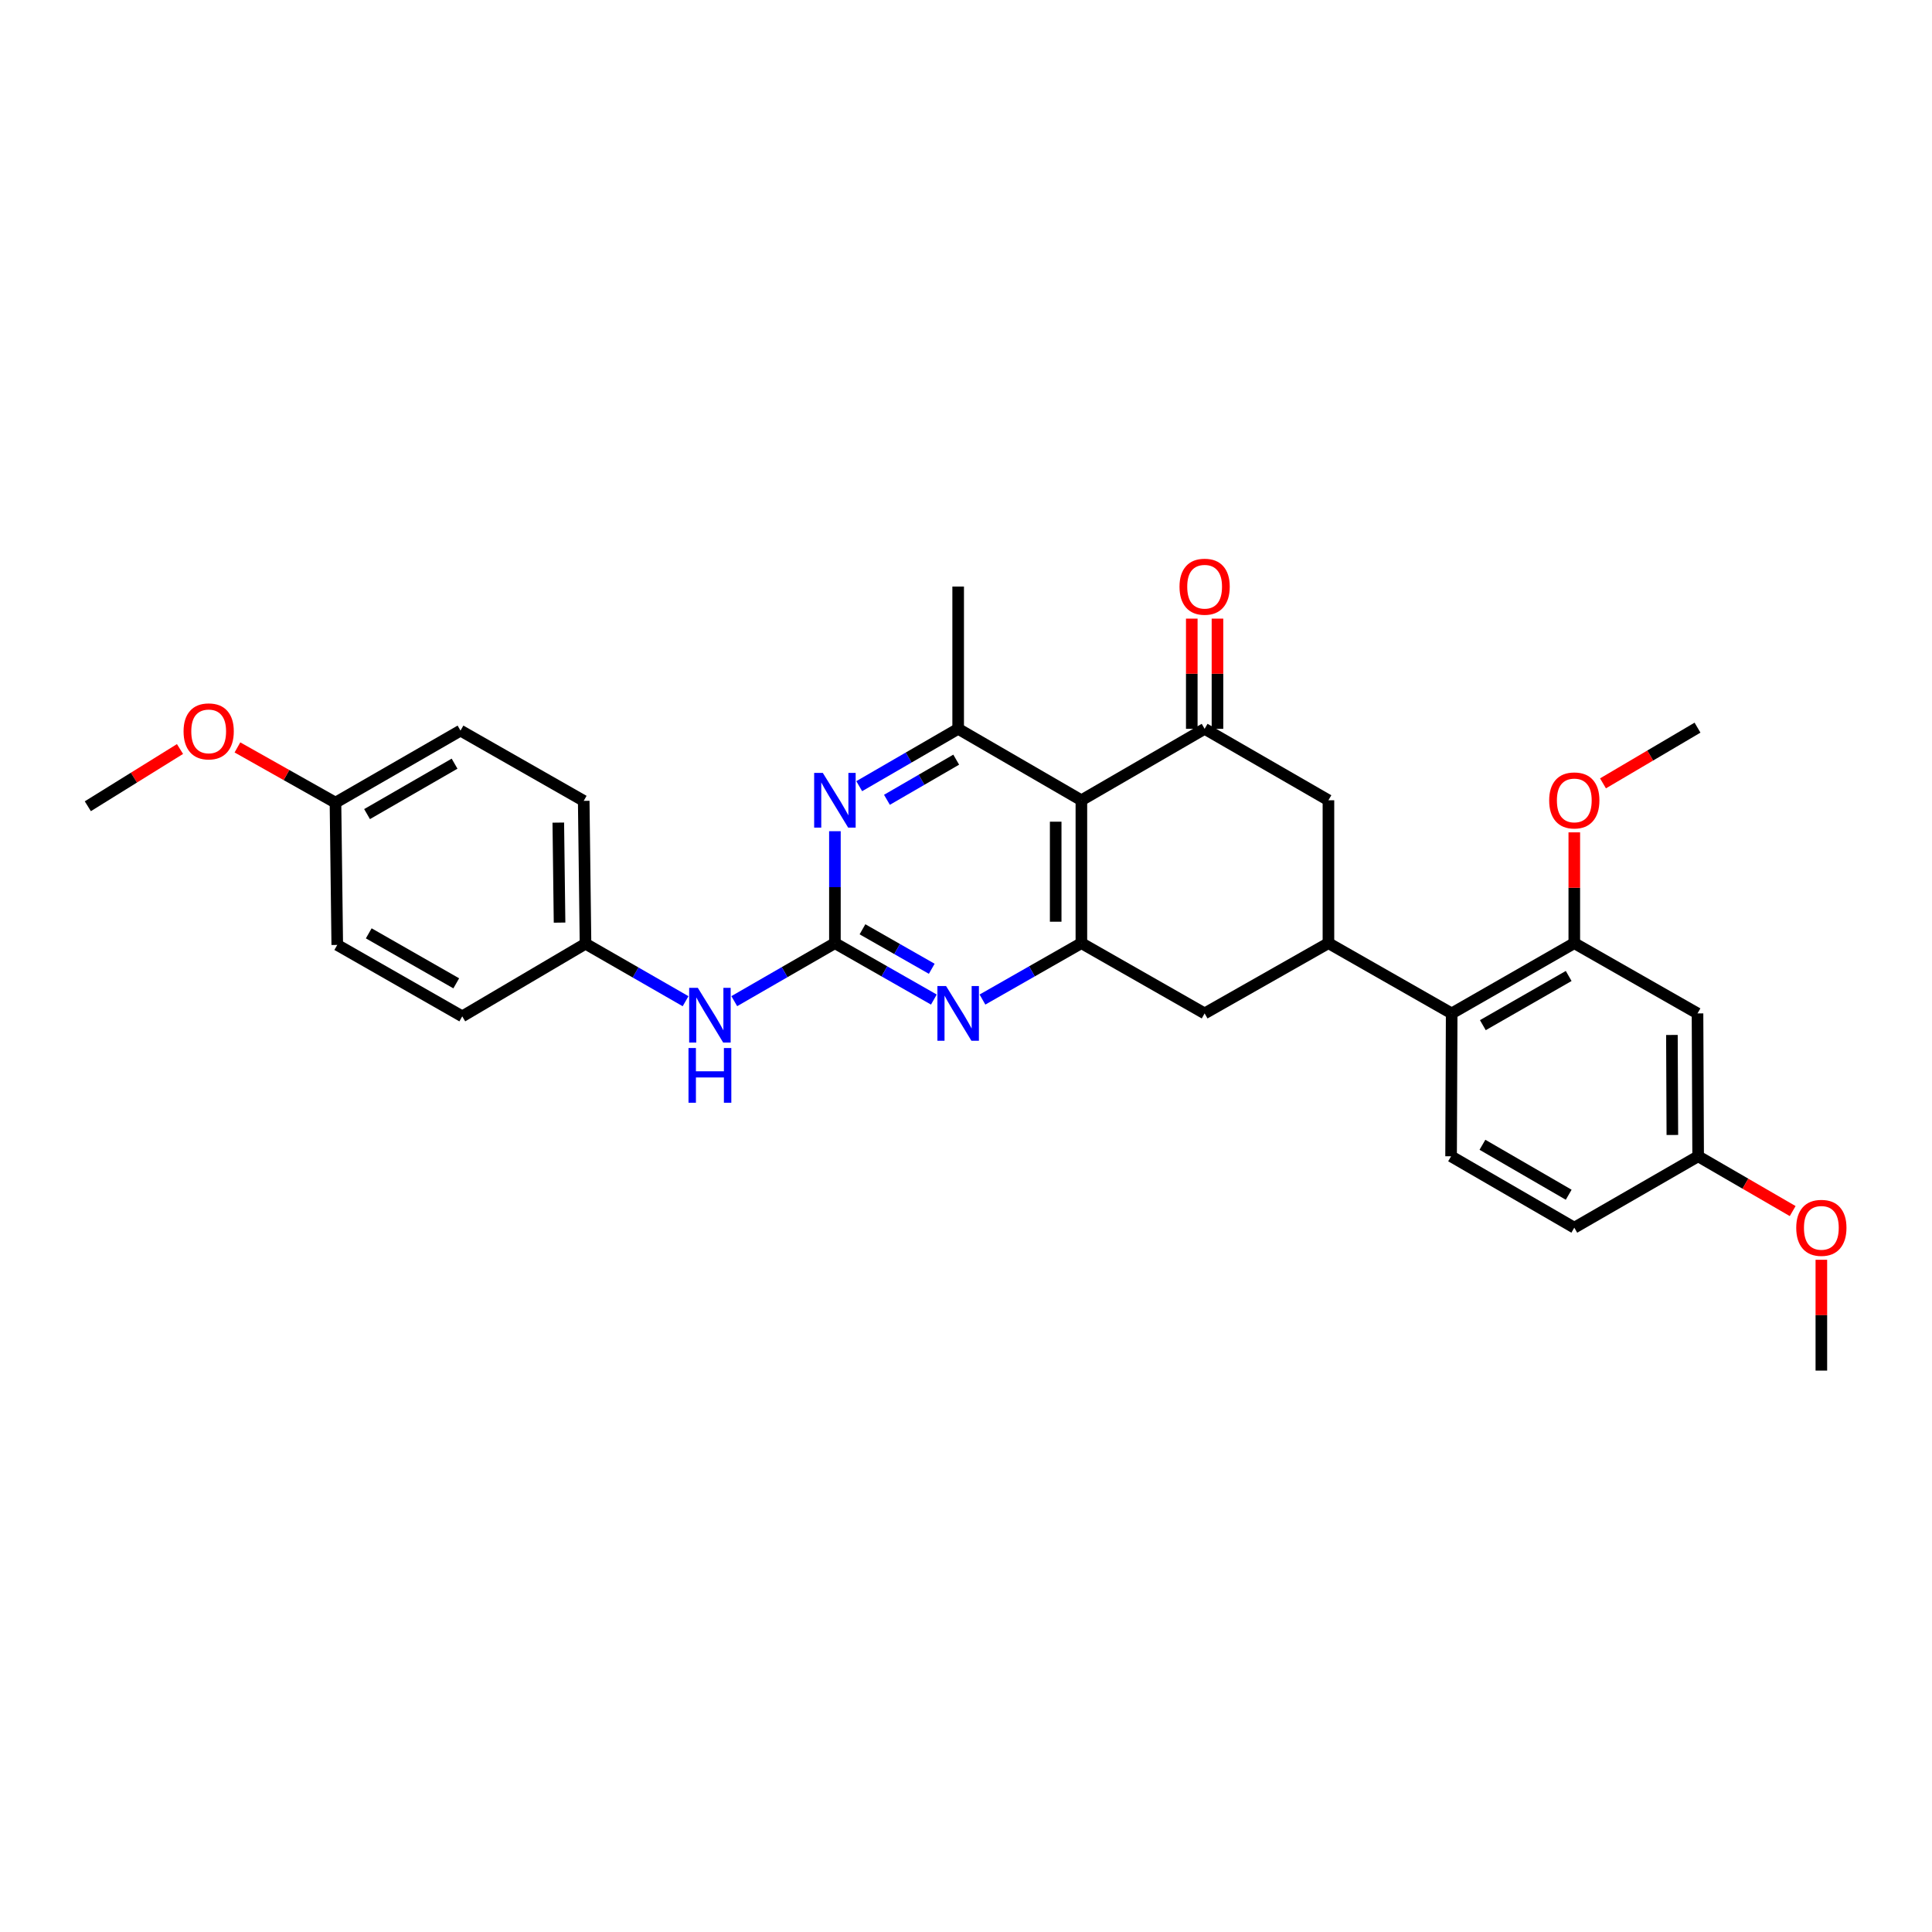 <?xml version='1.0' encoding='iso-8859-1'?>
<svg version='1.1' baseProfile='full'
              xmlns='http://www.w3.org/2000/svg'
                      xmlns:rdkit='http://www.rdkit.org/xml'
                      xmlns:xlink='http://www.w3.org/1999/xlink'
                  xml:space='preserve'
width='1000px' height='1000px' viewBox='0 0 1000 1000'>
<!-- END OF HEADER -->
<rect style='opacity:1.0;fill:#FFFFFF;stroke:none' width='1000' height='1000' x='0' y='0'> </rect>
<path class='bond-1' d='M 559.722,414.217 L 559.722,488.172' style='fill:none;fill-rule:evenodd;stroke:#000000;stroke-width:6px;stroke-linecap:butt;stroke-linejoin:miter;stroke-opacity:1' />
<path class='bond-1' d='M 546.424,425.31 L 546.424,477.079' style='fill:none;fill-rule:evenodd;stroke:#000000;stroke-width:6px;stroke-linecap:butt;stroke-linejoin:miter;stroke-opacity:1' />
<path class='bond-2' d='M 559.722,414.217 L 623.512,377.243' style='fill:none;fill-rule:evenodd;stroke:#000000;stroke-width:6px;stroke-linecap:butt;stroke-linejoin:miter;stroke-opacity:1' />
<path class='bond-5' d='M 559.722,414.217 L 495.946,377.243' style='fill:none;fill-rule:evenodd;stroke:#000000;stroke-width:6px;stroke-linecap:butt;stroke-linejoin:miter;stroke-opacity:1' />
<path class='bond-0' d='M 432.148,488.172 L 432.148,459.199' style='fill:none;fill-rule:evenodd;stroke:#000000;stroke-width:6px;stroke-linecap:butt;stroke-linejoin:miter;stroke-opacity:1' />
<path class='bond-0' d='M 432.148,459.199 L 432.148,430.226' style='fill:none;fill-rule:evenodd;stroke:#0000FF;stroke-width:6px;stroke-linecap:butt;stroke-linejoin:miter;stroke-opacity:1' />
<path class='bond-11' d='M 432.148,488.172 L 406.102,503.185' style='fill:none;fill-rule:evenodd;stroke:#000000;stroke-width:6px;stroke-linecap:butt;stroke-linejoin:miter;stroke-opacity:1' />
<path class='bond-11' d='M 406.102,503.185 L 380.056,518.198' style='fill:none;fill-rule:evenodd;stroke:#0000FF;stroke-width:6px;stroke-linecap:butt;stroke-linejoin:miter;stroke-opacity:1' />
<path class='bond-31' d='M 432.148,488.172 L 457.759,502.772' style='fill:none;fill-rule:evenodd;stroke:#000000;stroke-width:6px;stroke-linecap:butt;stroke-linejoin:miter;stroke-opacity:1' />
<path class='bond-31' d='M 457.759,502.772 L 483.37,517.372' style='fill:none;fill-rule:evenodd;stroke:#0000FF;stroke-width:6px;stroke-linecap:butt;stroke-linejoin:miter;stroke-opacity:1' />
<path class='bond-31' d='M 446.417,481 L 464.345,491.22' style='fill:none;fill-rule:evenodd;stroke:#000000;stroke-width:6px;stroke-linecap:butt;stroke-linejoin:miter;stroke-opacity:1' />
<path class='bond-31' d='M 464.345,491.22 L 482.272,501.44' style='fill:none;fill-rule:evenodd;stroke:#0000FF;stroke-width:6px;stroke-linecap:butt;stroke-linejoin:miter;stroke-opacity:1' />
<path class='bond-3' d='M 559.722,488.172 L 534.122,502.771' style='fill:none;fill-rule:evenodd;stroke:#000000;stroke-width:6px;stroke-linecap:butt;stroke-linejoin:miter;stroke-opacity:1' />
<path class='bond-3' d='M 534.122,502.771 L 508.522,517.369' style='fill:none;fill-rule:evenodd;stroke:#0000FF;stroke-width:6px;stroke-linecap:butt;stroke-linejoin:miter;stroke-opacity:1' />
<path class='bond-10' d='M 559.722,488.172 L 623.512,524.541' style='fill:none;fill-rule:evenodd;stroke:#000000;stroke-width:6px;stroke-linecap:butt;stroke-linejoin:miter;stroke-opacity:1' />
<path class='bond-8' d='M 623.512,377.243 L 687.598,414.217' style='fill:none;fill-rule:evenodd;stroke:#000000;stroke-width:6px;stroke-linecap:butt;stroke-linejoin:miter;stroke-opacity:1' />
<path class='bond-14' d='M 630.161,377.243 L 630.161,348.721' style='fill:none;fill-rule:evenodd;stroke:#000000;stroke-width:6px;stroke-linecap:butt;stroke-linejoin:miter;stroke-opacity:1' />
<path class='bond-14' d='M 630.161,348.721 L 630.161,320.199' style='fill:none;fill-rule:evenodd;stroke:#FF0000;stroke-width:6px;stroke-linecap:butt;stroke-linejoin:miter;stroke-opacity:1' />
<path class='bond-14' d='M 616.863,377.243 L 616.863,348.721' style='fill:none;fill-rule:evenodd;stroke:#000000;stroke-width:6px;stroke-linecap:butt;stroke-linejoin:miter;stroke-opacity:1' />
<path class='bond-14' d='M 616.863,348.721 L 616.863,320.199' style='fill:none;fill-rule:evenodd;stroke:#FF0000;stroke-width:6px;stroke-linecap:butt;stroke-linejoin:miter;stroke-opacity:1' />
<path class='bond-4' d='M 444.732,406.924 L 470.339,392.084' style='fill:none;fill-rule:evenodd;stroke:#0000FF;stroke-width:6px;stroke-linecap:butt;stroke-linejoin:miter;stroke-opacity:1' />
<path class='bond-4' d='M 470.339,392.084 L 495.946,377.243' style='fill:none;fill-rule:evenodd;stroke:#000000;stroke-width:6px;stroke-linecap:butt;stroke-linejoin:miter;stroke-opacity:1' />
<path class='bond-4' d='M 459.082,413.977 L 477.007,403.589' style='fill:none;fill-rule:evenodd;stroke:#0000FF;stroke-width:6px;stroke-linecap:butt;stroke-linejoin:miter;stroke-opacity:1' />
<path class='bond-4' d='M 477.007,403.589 L 494.932,393.2' style='fill:none;fill-rule:evenodd;stroke:#000000;stroke-width:6px;stroke-linecap:butt;stroke-linejoin:miter;stroke-opacity:1' />
<path class='bond-22' d='M 495.946,377.243 L 495.946,303.598' style='fill:none;fill-rule:evenodd;stroke:#000000;stroke-width:6px;stroke-linecap:butt;stroke-linejoin:miter;stroke-opacity:1' />
<path class='bond-6' d='M 687.598,488.172 L 687.598,414.217' style='fill:none;fill-rule:evenodd;stroke:#000000;stroke-width:6px;stroke-linecap:butt;stroke-linejoin:miter;stroke-opacity:1' />
<path class='bond-7' d='M 687.598,488.172 L 751.388,524.541' style='fill:none;fill-rule:evenodd;stroke:#000000;stroke-width:6px;stroke-linecap:butt;stroke-linejoin:miter;stroke-opacity:1' />
<path class='bond-30' d='M 687.598,488.172 L 623.512,524.541' style='fill:none;fill-rule:evenodd;stroke:#000000;stroke-width:6px;stroke-linecap:butt;stroke-linejoin:miter;stroke-opacity:1' />
<path class='bond-9' d='M 751.388,524.541 L 814.853,488.172' style='fill:none;fill-rule:evenodd;stroke:#000000;stroke-width:6px;stroke-linecap:butt;stroke-linejoin:miter;stroke-opacity:1' />
<path class='bond-9' d='M 767.519,530.623 L 811.945,505.165' style='fill:none;fill-rule:evenodd;stroke:#000000;stroke-width:6px;stroke-linecap:butt;stroke-linejoin:miter;stroke-opacity:1' />
<path class='bond-13' d='M 751.388,524.541 L 751.078,598.496' style='fill:none;fill-rule:evenodd;stroke:#000000;stroke-width:6px;stroke-linecap:butt;stroke-linejoin:miter;stroke-opacity:1' />
<path class='bond-12' d='M 814.853,488.172 L 878.629,524.541' style='fill:none;fill-rule:evenodd;stroke:#000000;stroke-width:6px;stroke-linecap:butt;stroke-linejoin:miter;stroke-opacity:1' />
<path class='bond-18' d='M 814.853,488.172 L 814.853,459.499' style='fill:none;fill-rule:evenodd;stroke:#000000;stroke-width:6px;stroke-linecap:butt;stroke-linejoin:miter;stroke-opacity:1' />
<path class='bond-18' d='M 814.853,459.499 L 814.853,430.826' style='fill:none;fill-rule:evenodd;stroke:#FF0000;stroke-width:6px;stroke-linecap:butt;stroke-linejoin:miter;stroke-opacity:1' />
<path class='bond-16' d='M 354.853,518.226 L 328.957,503.347' style='fill:none;fill-rule:evenodd;stroke:#0000FF;stroke-width:6px;stroke-linecap:butt;stroke-linejoin:miter;stroke-opacity:1' />
<path class='bond-16' d='M 328.957,503.347 L 303.061,488.468' style='fill:none;fill-rule:evenodd;stroke:#000000;stroke-width:6px;stroke-linecap:butt;stroke-linejoin:miter;stroke-opacity:1' />
<path class='bond-33' d='M 878.629,524.541 L 878.954,598.496' style='fill:none;fill-rule:evenodd;stroke:#000000;stroke-width:6px;stroke-linecap:butt;stroke-linejoin:miter;stroke-opacity:1' />
<path class='bond-33' d='M 865.38,535.692 L 865.608,587.461' style='fill:none;fill-rule:evenodd;stroke:#000000;stroke-width:6px;stroke-linecap:butt;stroke-linejoin:miter;stroke-opacity:1' />
<path class='bond-17' d='M 751.078,598.496 L 814.853,635.448' style='fill:none;fill-rule:evenodd;stroke:#000000;stroke-width:6px;stroke-linecap:butt;stroke-linejoin:miter;stroke-opacity:1' />
<path class='bond-17' d='M 767.31,592.533 L 811.953,618.399' style='fill:none;fill-rule:evenodd;stroke:#000000;stroke-width:6px;stroke-linecap:butt;stroke-linejoin:miter;stroke-opacity:1' />
<path class='bond-15' d='M 878.954,598.496 L 814.853,635.448' style='fill:none;fill-rule:evenodd;stroke:#000000;stroke-width:6px;stroke-linecap:butt;stroke-linejoin:miter;stroke-opacity:1' />
<path class='bond-25' d='M 878.954,598.496 L 903.42,612.672' style='fill:none;fill-rule:evenodd;stroke:#000000;stroke-width:6px;stroke-linecap:butt;stroke-linejoin:miter;stroke-opacity:1' />
<path class='bond-25' d='M 903.42,612.672 L 927.887,626.848' style='fill:none;fill-rule:evenodd;stroke:#FF0000;stroke-width:6px;stroke-linecap:butt;stroke-linejoin:miter;stroke-opacity:1' />
<path class='bond-20' d='M 303.061,488.468 L 239.263,526.062' style='fill:none;fill-rule:evenodd;stroke:#000000;stroke-width:6px;stroke-linecap:butt;stroke-linejoin:miter;stroke-opacity:1' />
<path class='bond-21' d='M 303.061,488.468 L 302.13,414.52' style='fill:none;fill-rule:evenodd;stroke:#000000;stroke-width:6px;stroke-linecap:butt;stroke-linejoin:miter;stroke-opacity:1' />
<path class='bond-21' d='M 289.625,477.543 L 288.973,425.78' style='fill:none;fill-rule:evenodd;stroke:#000000;stroke-width:6px;stroke-linecap:butt;stroke-linejoin:miter;stroke-opacity:1' />
<path class='bond-27' d='M 829.704,405.465 L 854.166,391.047' style='fill:none;fill-rule:evenodd;stroke:#FF0000;stroke-width:6px;stroke-linecap:butt;stroke-linejoin:miter;stroke-opacity:1' />
<path class='bond-27' d='M 854.166,391.047 L 878.629,376.63' style='fill:none;fill-rule:evenodd;stroke:#000000;stroke-width:6px;stroke-linecap:butt;stroke-linejoin:miter;stroke-opacity:1' />
<path class='bond-19' d='M 173.641,415.451 L 238.355,378.159' style='fill:none;fill-rule:evenodd;stroke:#000000;stroke-width:6px;stroke-linecap:butt;stroke-linejoin:miter;stroke-opacity:1' />
<path class='bond-19' d='M 189.987,421.378 L 235.287,395.274' style='fill:none;fill-rule:evenodd;stroke:#000000;stroke-width:6px;stroke-linecap:butt;stroke-linejoin:miter;stroke-opacity:1' />
<path class='bond-26' d='M 173.641,415.451 L 148.268,401.156' style='fill:none;fill-rule:evenodd;stroke:#000000;stroke-width:6px;stroke-linecap:butt;stroke-linejoin:miter;stroke-opacity:1' />
<path class='bond-26' d='M 148.268,401.156 L 122.894,386.862' style='fill:none;fill-rule:evenodd;stroke:#FF0000;stroke-width:6px;stroke-linecap:butt;stroke-linejoin:miter;stroke-opacity:1' />
<path class='bond-32' d='M 173.641,415.451 L 174.564,489.096' style='fill:none;fill-rule:evenodd;stroke:#000000;stroke-width:6px;stroke-linecap:butt;stroke-linejoin:miter;stroke-opacity:1' />
<path class='bond-23' d='M 239.263,526.062 L 174.564,489.096' style='fill:none;fill-rule:evenodd;stroke:#000000;stroke-width:6px;stroke-linecap:butt;stroke-linejoin:miter;stroke-opacity:1' />
<path class='bond-23' d='M 236.155,508.972 L 190.866,483.095' style='fill:none;fill-rule:evenodd;stroke:#000000;stroke-width:6px;stroke-linecap:butt;stroke-linejoin:miter;stroke-opacity:1' />
<path class='bond-24' d='M 302.13,414.52 L 238.355,378.159' style='fill:none;fill-rule:evenodd;stroke:#000000;stroke-width:6px;stroke-linecap:butt;stroke-linejoin:miter;stroke-opacity:1' />
<path class='bond-29' d='M 942.729,652.057 L 942.729,680.738' style='fill:none;fill-rule:evenodd;stroke:#FF0000;stroke-width:6px;stroke-linecap:butt;stroke-linejoin:miter;stroke-opacity:1' />
<path class='bond-29' d='M 942.729,680.738 L 942.729,709.418' style='fill:none;fill-rule:evenodd;stroke:#000000;stroke-width:6px;stroke-linecap:butt;stroke-linejoin:miter;stroke-opacity:1' />
<path class='bond-28' d='M 93.17,387.69 L 69.312,402.501' style='fill:none;fill-rule:evenodd;stroke:#FF0000;stroke-width:6px;stroke-linecap:butt;stroke-linejoin:miter;stroke-opacity:1' />
<path class='bond-28' d='M 69.312,402.501 L 45.455,417.312' style='fill:none;fill-rule:evenodd;stroke:#000000;stroke-width:6px;stroke-linecap:butt;stroke-linejoin:miter;stroke-opacity:1' />
<path  class='atom-4' d='M 489.686 510.381
L 498.966 525.381
Q 499.886 526.861, 501.366 529.541
Q 502.846 532.221, 502.926 532.381
L 502.926 510.381
L 506.686 510.381
L 506.686 538.701
L 502.806 538.701
L 492.846 522.301
Q 491.686 520.381, 490.446 518.181
Q 489.246 515.981, 488.886 515.301
L 488.886 538.701
L 485.206 538.701
L 485.206 510.381
L 489.686 510.381
' fill='#0000FF'/>
<path  class='atom-5' d='M 425.888 400.057
L 435.168 415.057
Q 436.088 416.537, 437.568 419.217
Q 439.048 421.897, 439.128 422.057
L 439.128 400.057
L 442.888 400.057
L 442.888 428.377
L 439.008 428.377
L 429.048 411.977
Q 427.888 410.057, 426.648 407.857
Q 425.448 405.657, 425.088 404.977
L 425.088 428.377
L 421.408 428.377
L 421.408 400.057
L 425.888 400.057
' fill='#0000FF'/>
<path  class='atom-12' d='M 361.19 511.304
L 370.47 526.304
Q 371.39 527.784, 372.87 530.464
Q 374.35 533.144, 374.43 533.304
L 374.43 511.304
L 378.19 511.304
L 378.19 539.624
L 374.31 539.624
L 364.35 523.224
Q 363.19 521.304, 361.95 519.104
Q 360.75 516.904, 360.39 516.224
L 360.39 539.624
L 356.71 539.624
L 356.71 511.304
L 361.19 511.304
' fill='#0000FF'/>
<path  class='atom-12' d='M 356.37 542.456
L 360.21 542.456
L 360.21 554.496
L 374.69 554.496
L 374.69 542.456
L 378.53 542.456
L 378.53 570.776
L 374.69 570.776
L 374.69 557.696
L 360.21 557.696
L 360.21 570.776
L 356.37 570.776
L 356.37 542.456
' fill='#0000FF'/>
<path  class='atom-15' d='M 610.512 303.678
Q 610.512 296.878, 613.872 293.078
Q 617.232 289.278, 623.512 289.278
Q 629.792 289.278, 633.152 293.078
Q 636.512 296.878, 636.512 303.678
Q 636.512 310.558, 633.112 314.478
Q 629.712 318.358, 623.512 318.358
Q 617.272 318.358, 613.872 314.478
Q 610.512 310.598, 610.512 303.678
M 623.512 315.158
Q 627.832 315.158, 630.152 312.278
Q 632.512 309.358, 632.512 303.678
Q 632.512 298.118, 630.152 295.318
Q 627.832 292.478, 623.512 292.478
Q 619.192 292.478, 616.832 295.278
Q 614.512 298.078, 614.512 303.678
Q 614.512 309.398, 616.832 312.278
Q 619.192 315.158, 623.512 315.158
' fill='#FF0000'/>
<path  class='atom-19' d='M 801.853 414.297
Q 801.853 407.497, 805.213 403.697
Q 808.573 399.897, 814.853 399.897
Q 821.133 399.897, 824.493 403.697
Q 827.853 407.497, 827.853 414.297
Q 827.853 421.177, 824.453 425.097
Q 821.053 428.977, 814.853 428.977
Q 808.613 428.977, 805.213 425.097
Q 801.853 421.217, 801.853 414.297
M 814.853 425.777
Q 819.173 425.777, 821.493 422.897
Q 823.853 419.977, 823.853 414.297
Q 823.853 408.737, 821.493 405.937
Q 819.173 403.097, 814.853 403.097
Q 810.533 403.097, 808.173 405.897
Q 805.853 408.697, 805.853 414.297
Q 805.853 420.017, 808.173 422.897
Q 810.533 425.777, 814.853 425.777
' fill='#FF0000'/>
<path  class='atom-26' d='M 929.729 635.528
Q 929.729 628.728, 933.089 624.928
Q 936.449 621.128, 942.729 621.128
Q 949.009 621.128, 952.369 624.928
Q 955.729 628.728, 955.729 635.528
Q 955.729 642.408, 952.329 646.328
Q 948.929 650.208, 942.729 650.208
Q 936.489 650.208, 933.089 646.328
Q 929.729 642.448, 929.729 635.528
M 942.729 647.008
Q 947.049 647.008, 949.369 644.128
Q 951.729 641.208, 951.729 635.528
Q 951.729 629.968, 949.369 627.168
Q 947.049 624.328, 942.729 624.328
Q 938.409 624.328, 936.049 627.128
Q 933.729 629.928, 933.729 635.528
Q 933.729 641.248, 936.049 644.128
Q 938.409 647.008, 942.729 647.008
' fill='#FF0000'/>
<path  class='atom-27' d='M 95.011 378.557
Q 95.011 371.757, 98.371 367.957
Q 101.731 364.157, 108.011 364.157
Q 114.291 364.157, 117.651 367.957
Q 121.011 371.757, 121.011 378.557
Q 121.011 385.437, 117.611 389.357
Q 114.211 393.237, 108.011 393.237
Q 101.771 393.237, 98.371 389.357
Q 95.011 385.477, 95.011 378.557
M 108.011 390.037
Q 112.331 390.037, 114.651 387.157
Q 117.011 384.237, 117.011 378.557
Q 117.011 372.997, 114.651 370.197
Q 112.331 367.357, 108.011 367.357
Q 103.691 367.357, 101.331 370.157
Q 99.011 372.957, 99.011 378.557
Q 99.011 384.277, 101.331 387.157
Q 103.691 390.037, 108.011 390.037
' fill='#FF0000'/>
</svg>
